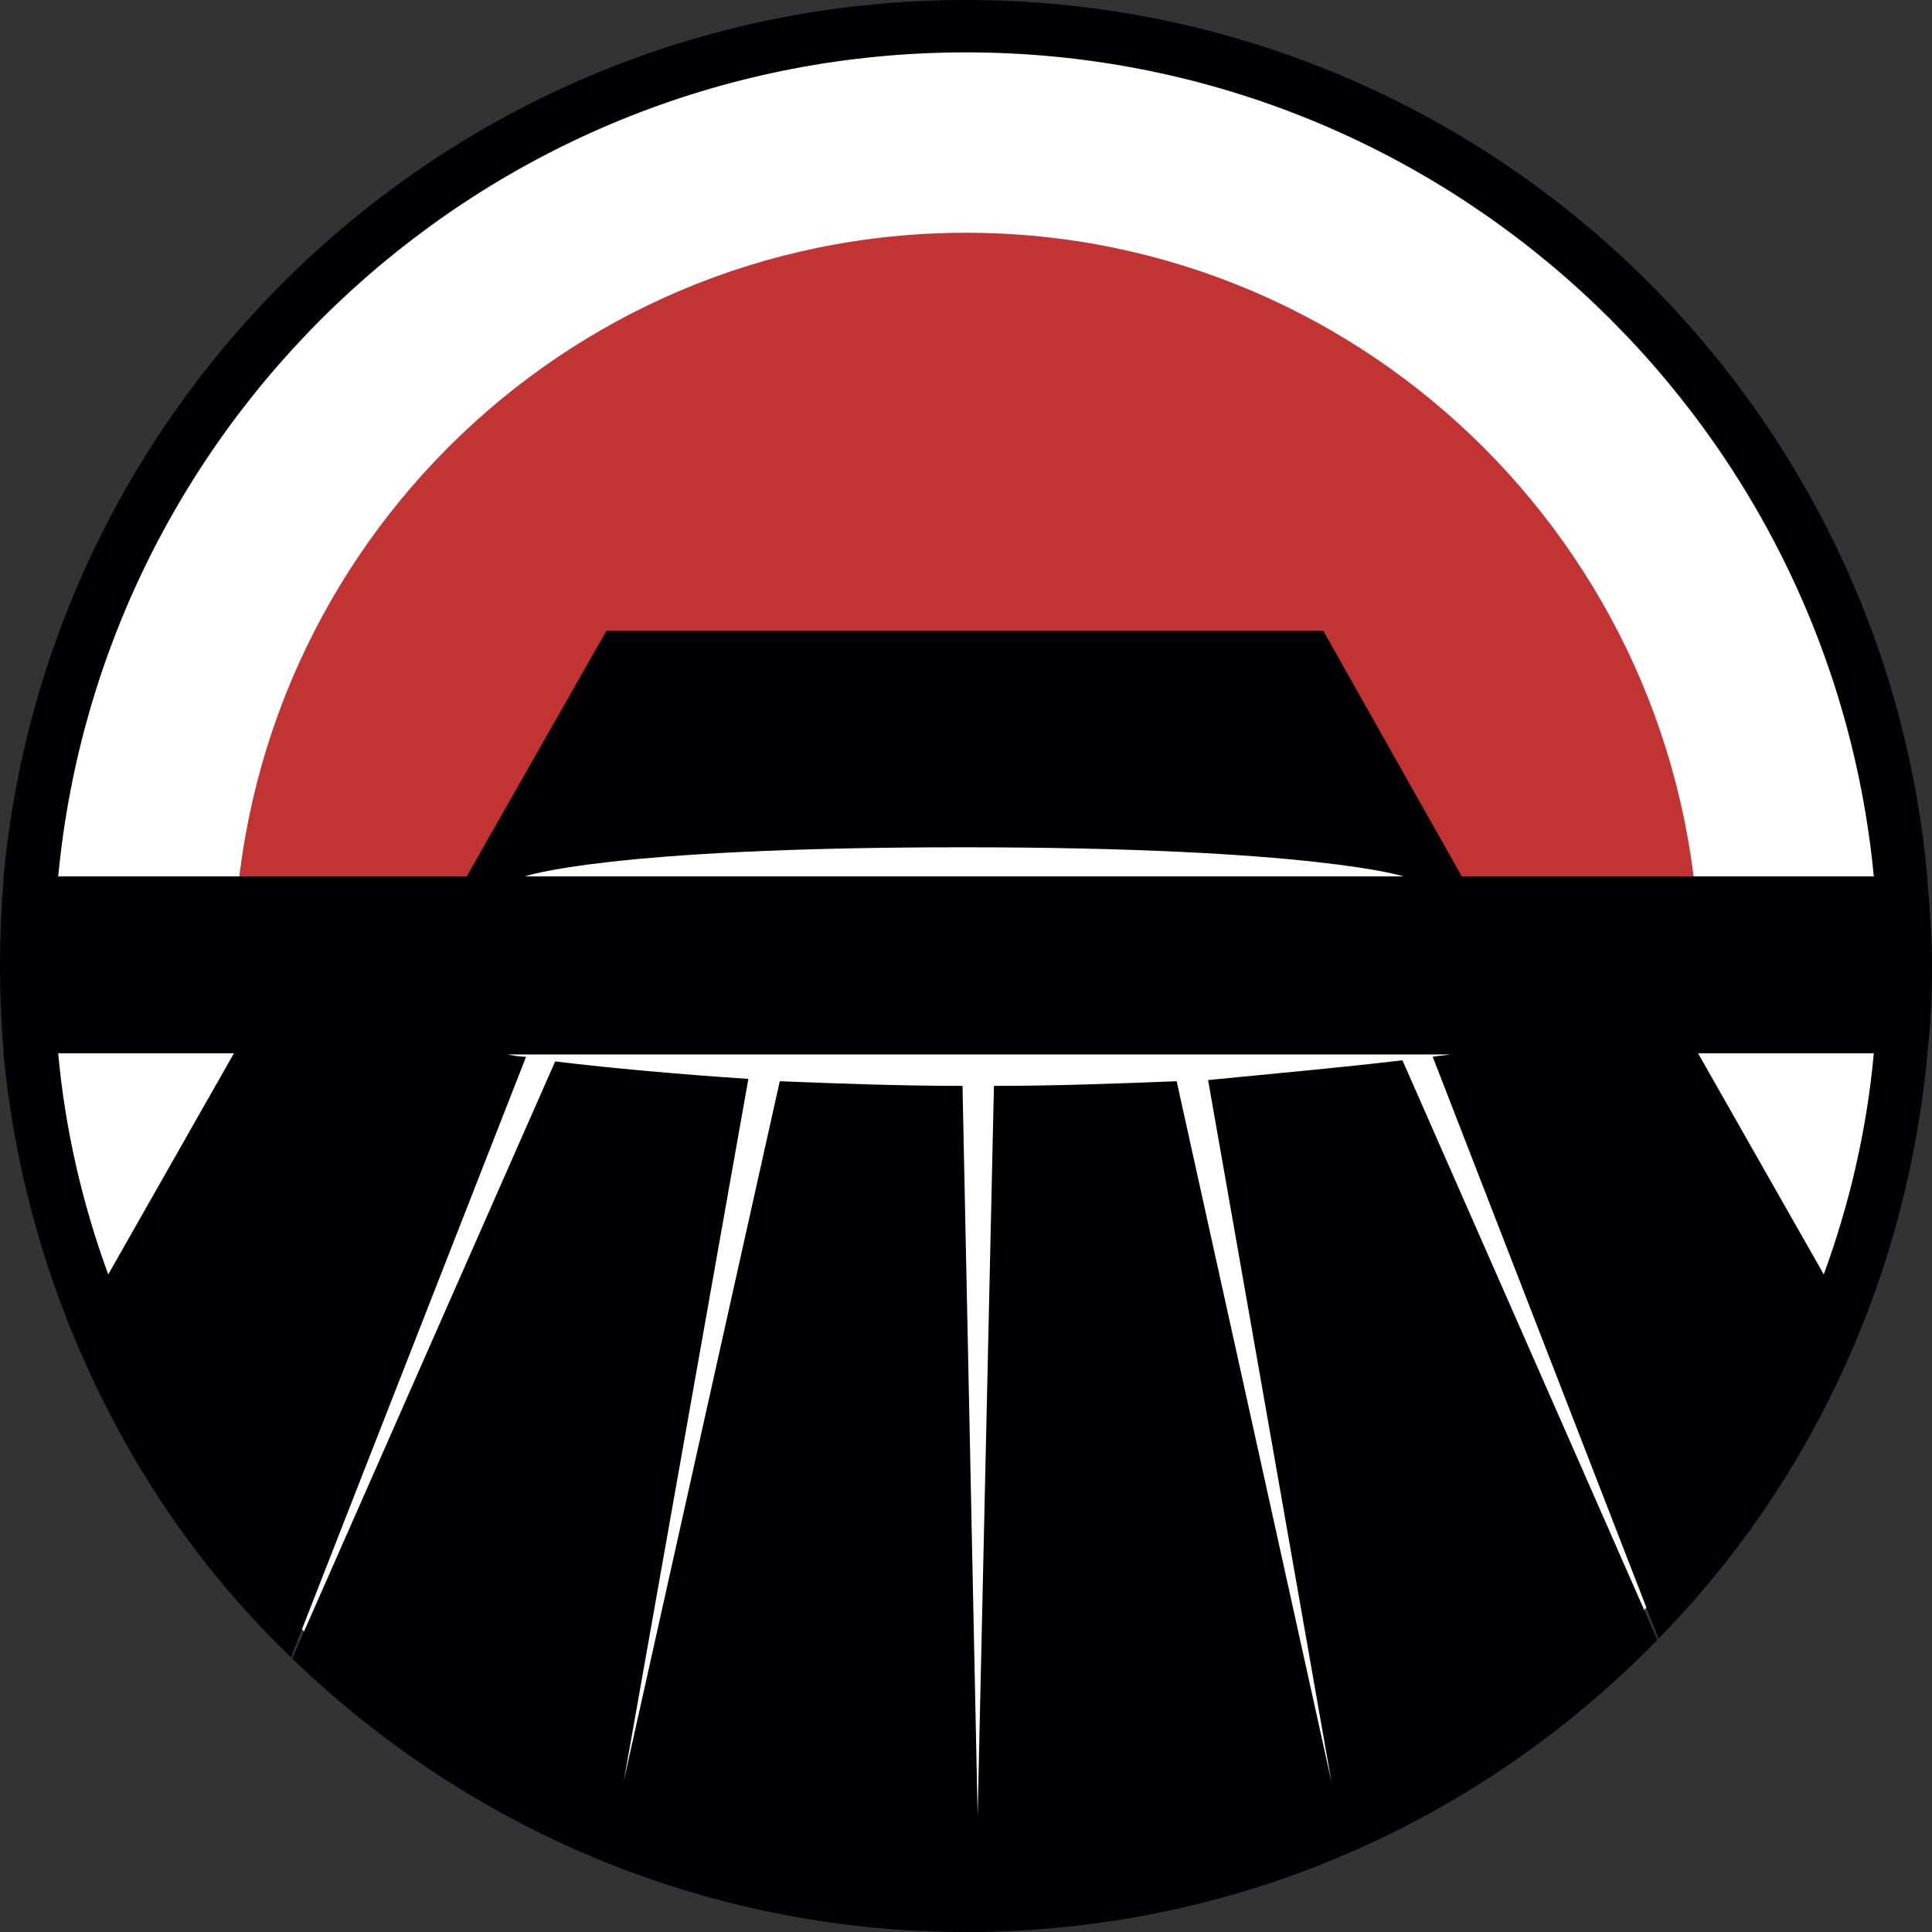 <svg preserveAspectRatio="xMidYMid meet" data-bbox="3 4 166 166" viewBox="3 4 166 166" xmlns="http://www.w3.org/2000/svg" data-type="color" role="presentation" aria-hidden="true">
    <rect x="3" y="4" width="166" height="166" fill="#333333" stroke="none"/>
    <g>
        <path fill="#ffffff" d="M166.3 87c0 44.459-36.041 80.5-80.5 80.5S5.3 131.459 5.3 87 41.341 6.5 85.8 6.5s80.5 36.041 80.5 80.5z" data-color="1"></path>
        <path d="M86 24c-34.8 0-62.9 28.2-62.9 63 0 8.6 1.7 16.8 4.8 24.2 6.4-7 9.4-17.3 17.6-20.3 2-7.4.5-16.1 7.1-19.4 16-6 33-8 50-4 9.5 2.9 29.8 7.5 25.8 21.7 2.1.7 4.2 1.4 6.2 2.3 5.7 1.4 7.8 9.9 10 18.6 2.8-7.2 4.4-15 4.4-23.1-.1-34.8-28.3-63-63-63z" fill="#c23334" data-color="2"></path>
        <path d="M123.5 95.1l21.9 49.8C130.3 160.4 109.3 170 86 170c-22.5 0-42.9-9-57.9-23.5l22.6-51.3c5 .6 10.6 1.1 16.6 1.5L56.6 157 70 96.9c5 .2 10.3.4 15.7.4L87 160l1.4-62.7c5.4 0 10.7-.2 15.7-.4l13.3 60.2-10.6-60.3c6.1-.6 11.7-1.1 16.7-1.7zM169 87c0 2.5-.1 5-.4 7.5v.1c-1.2 12.8-5.2 24.7-11.5 35.2-3.3 5.5-7.2 10.5-11.6 15l-19.4-50c.5-.1 1-.1 1.5-.2h-81c.5.1 1.1.2 1.6.2L28 146.4c-5.2-5-9.7-10.7-13.4-17C8.5 119 4.5 107.2 3.3 94.5v-.2C3.1 91.9 3 89.4 3 87c0-2.5.1-5 .3-7.4v-.2C7.2 37.1 42.7 4 86 4c43.3 0 78.8 33.1 82.6 75.4v.2c.2 2.4.4 4.8.4 7.4zM23.1 94.5H8c.6 6.6 2.1 13 4.3 19l10.8-19zm100.5-15.2s-7.7-2.5-37.9-2.5c-30.6 0-37.6 2.5-37.6 2.5h75.5zm40.4 0c-3.8-39.7-37.3-70.8-78-70.8s-74.2 31-78 70.8h35.1l12-21.1h61.6l11.9 21.1H164zm0 15.2h-15.1l10.8 19c2.2-6 3.7-12.4 4.3-19z" fill="#010002" data-color="3"></path>
    </g>
</svg>